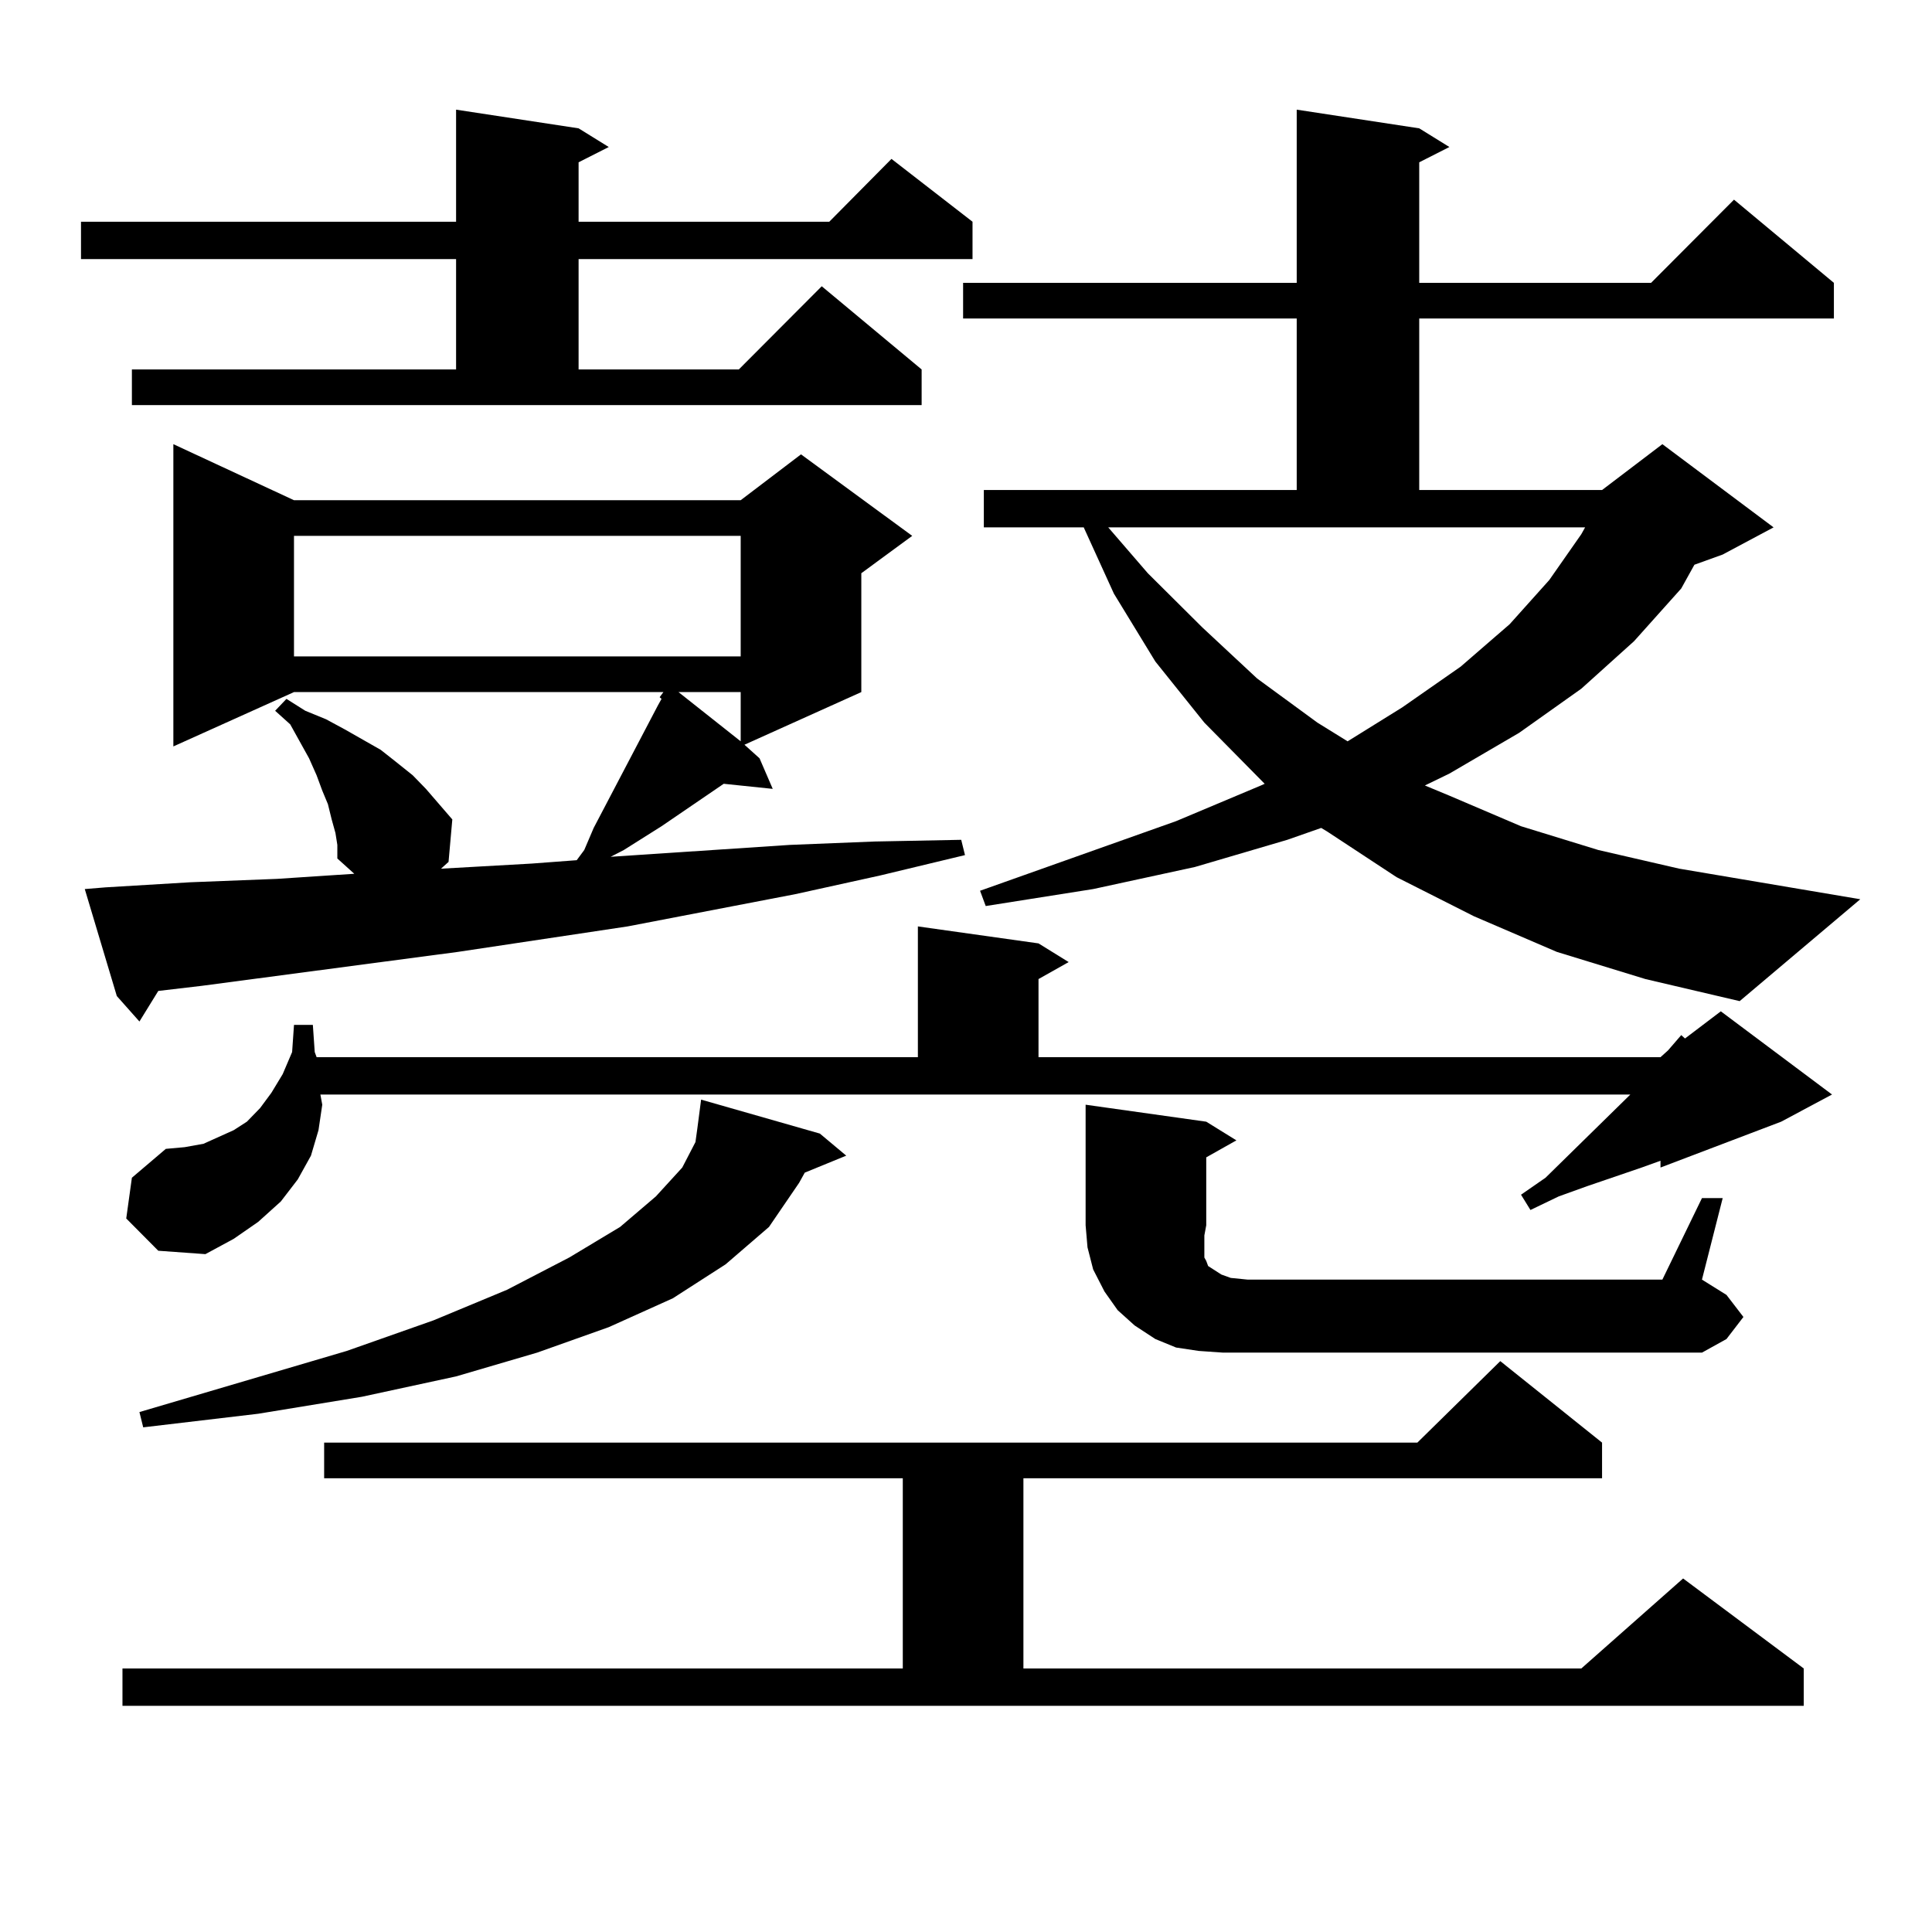 <?xml version="1.0" encoding="utf-8"?>
<!-- Generator: Adobe Illustrator 16.0.0, SVG Export Plug-In . SVG Version: 6.00 Build 0)  -->
<!DOCTYPE svg PUBLIC "-//W3C//DTD SVG 1.1//EN" "http://www.w3.org/Graphics/SVG/1.1/DTD/svg11.dtd">
<svg version="1.1" id="图层_1" xmlns="http://www.w3.org/2000/svg" xmlns:xlink="http://www.w3.org/1999/xlink" x="0px" y="0px"
	 width="1000px" height="1000px" viewBox="0 0 1000 1000" enable-background="new 0 0 1000 1000" xml:space="preserve">
<path d="M68.267,191.23h167.8v-57.129H41.926v-19.336h194.141V56.758l63.413,9.668l15.609,9.668l-15.609,7.91v30.762h129.753
	l32.194-32.52l41.95,32.52v19.336H299.48v57.129h82.925l42.926-43.066l51.706,43.066v18.457H68.267V191.23z M54.609,459.297
	l43.901-2.637l44.877-1.758l39.999-2.637l-8.78-7.91v-7.031l-0.976-6.152l-1.951-7.031l-1.951-7.91l-2.927-7.031l-2.927-7.91
	l-3.902-8.789l-9.756-17.578l-7.805-7.031l5.854-6.152l9.756,6.152l10.731,4.395l9.756,5.273l18.536,10.547l7.805,6.152l8.78,7.031
	l6.829,7.031l6.829,7.91l6.829,7.91l-1.951,21.973l-3.902,3.516l46.828-2.637l23.414-1.758l3.902-5.273l4.878-11.426l33.17-63.281
	l1.951-3.516l-0.976-0.879l1.951-2.637H152.167L89.73,386.348V229.902l62.438,29.004h231.213l31.219-23.73l57.56,42.188
	l-26.341,19.336v61.523l-60.486,27.246l7.805,7.031l6.829,15.82l-25.365-2.637l-32.194,21.973l-19.512,12.305l-6.829,3.516
	l92.681-6.152l43.901-1.758l44.877-0.879l1.951,7.91l-43.901,10.547l-43.901,9.668l-86.827,16.699l-87.803,13.184l-132.679,17.578
	l-22.438,2.637l-9.756,15.82l-11.707-13.184l-16.585-55.371L54.609,459.297z M63.389,863.594h403.892v-98.438H167.777v-18.457
	h565.839l42.926-42.188l52.682,42.188v18.457H529.719v98.438h288.773l52.682-46.582l62.438,46.582v19.336H63.389V863.594z
	 M65.34,630.684l2.927-21.094l17.561-14.941l9.756-0.879l9.756-1.758l7.805-3.516l7.805-3.516l6.829-4.395l6.829-7.031l5.854-7.91
	l5.854-9.668l4.878-11.426l0.976-14.063h9.756l0.976,14.063l0.976,2.637h311.211v-67.676l62.438,8.789l15.609,9.668l-15.609,8.789
	v40.43h321.943l3.902-3.516l6.829-7.91l1.951,1.758l18.536-14.063l57.56,43.066l-26.341,14.063l-62.438,23.73v-3.516l-9.756,3.516
	l-28.292,9.668l-14.634,5.273l-14.634,7.031l-4.878-7.91l12.683-8.789l43.901-43.066H165.826l0.976,5.273l-1.951,13.184
	l-3.902,13.184l-6.829,12.305l-8.78,11.426l-11.707,10.547l-12.683,8.789l-14.634,7.91l-24.39-1.758L65.34,630.684z
	 M424.355,586.738l13.658,11.426l-21.463,8.789l-2.927,5.273l-15.609,22.852l-22.438,19.336l-27.316,17.578l-33.17,14.941
	l-37.072,13.184l-41.95,12.305l-48.779,10.547l-53.657,8.789l-59.511,7.031l-1.951-7.91l107.314-31.641l44.877-15.82l38.047-15.82
	l32.194-16.699l26.341-15.82l18.536-15.82l13.658-14.941l6.829-13.184l0.976-7.031l1.951-14.941L424.355,586.738z M152.167,277.363
	v62.402h231.213v-62.402H152.167z M351.187,358.223l32.194,25.488v-25.488H351.187z M805.81,492.695l-42.926-18.457l-39.999-20.215
	l-36.097-23.73l-2.927-1.758l-17.561,6.152l-47.804,14.063l-52.682,11.426l-55.608,8.789l-2.927-7.91l101.461-36.035l43.901-18.457
	l1.951-0.879l-31.219-31.641l-25.365-31.641l-21.463-35.156l-15.609-34.277h-51.706v-19.336h161.947v-88.77H498.5v-18.457h172.679
	V56.758l63.413,9.668l15.609,9.668l-15.609,7.91v62.402h119.997l42.926-43.066l51.706,43.066v18.457H734.592v88.77h94.632
	l31.219-23.73l57.56,43.066l-26.341,14.063l-14.634,5.273l-6.829,12.305l-24.39,27.246l-27.316,24.609l-32.194,22.852
	l-36.097,21.094l-12.683,6.152l12.683,5.273l37.072,15.82l39.999,12.305l41.95,9.668l93.656,15.82l-62.438,52.734l-48.779-11.426
	L805.81,492.695z M880.93,620.137h10.731l-10.731,42.188l12.683,7.91l8.78,11.426l-8.78,11.426l-12.683,7.031H633.131l-12.683-0.879
	l-11.707-1.758l-10.731-4.395l-10.731-7.031l-8.78-7.91l-6.829-9.668l-5.854-11.426l-2.927-11.426l-0.976-11.426v-62.402
	l62.438,8.789l15.609,9.668l-15.609,8.789v35.156l-0.976,5.273v8.789v2.637l0.976,1.758l0.976,2.637l6.829,4.395l4.878,1.758
	l8.78,0.879h214.629L880.93,620.137z M594.107,296.699l28.292,28.125l28.292,26.367l31.219,22.852l15.609,9.668l28.292-17.578
	l30.243-21.094l25.365-21.973l20.487-22.852l16.585-23.73l1.951-3.516H573.62L594.107,296.699z"/>
</svg>

